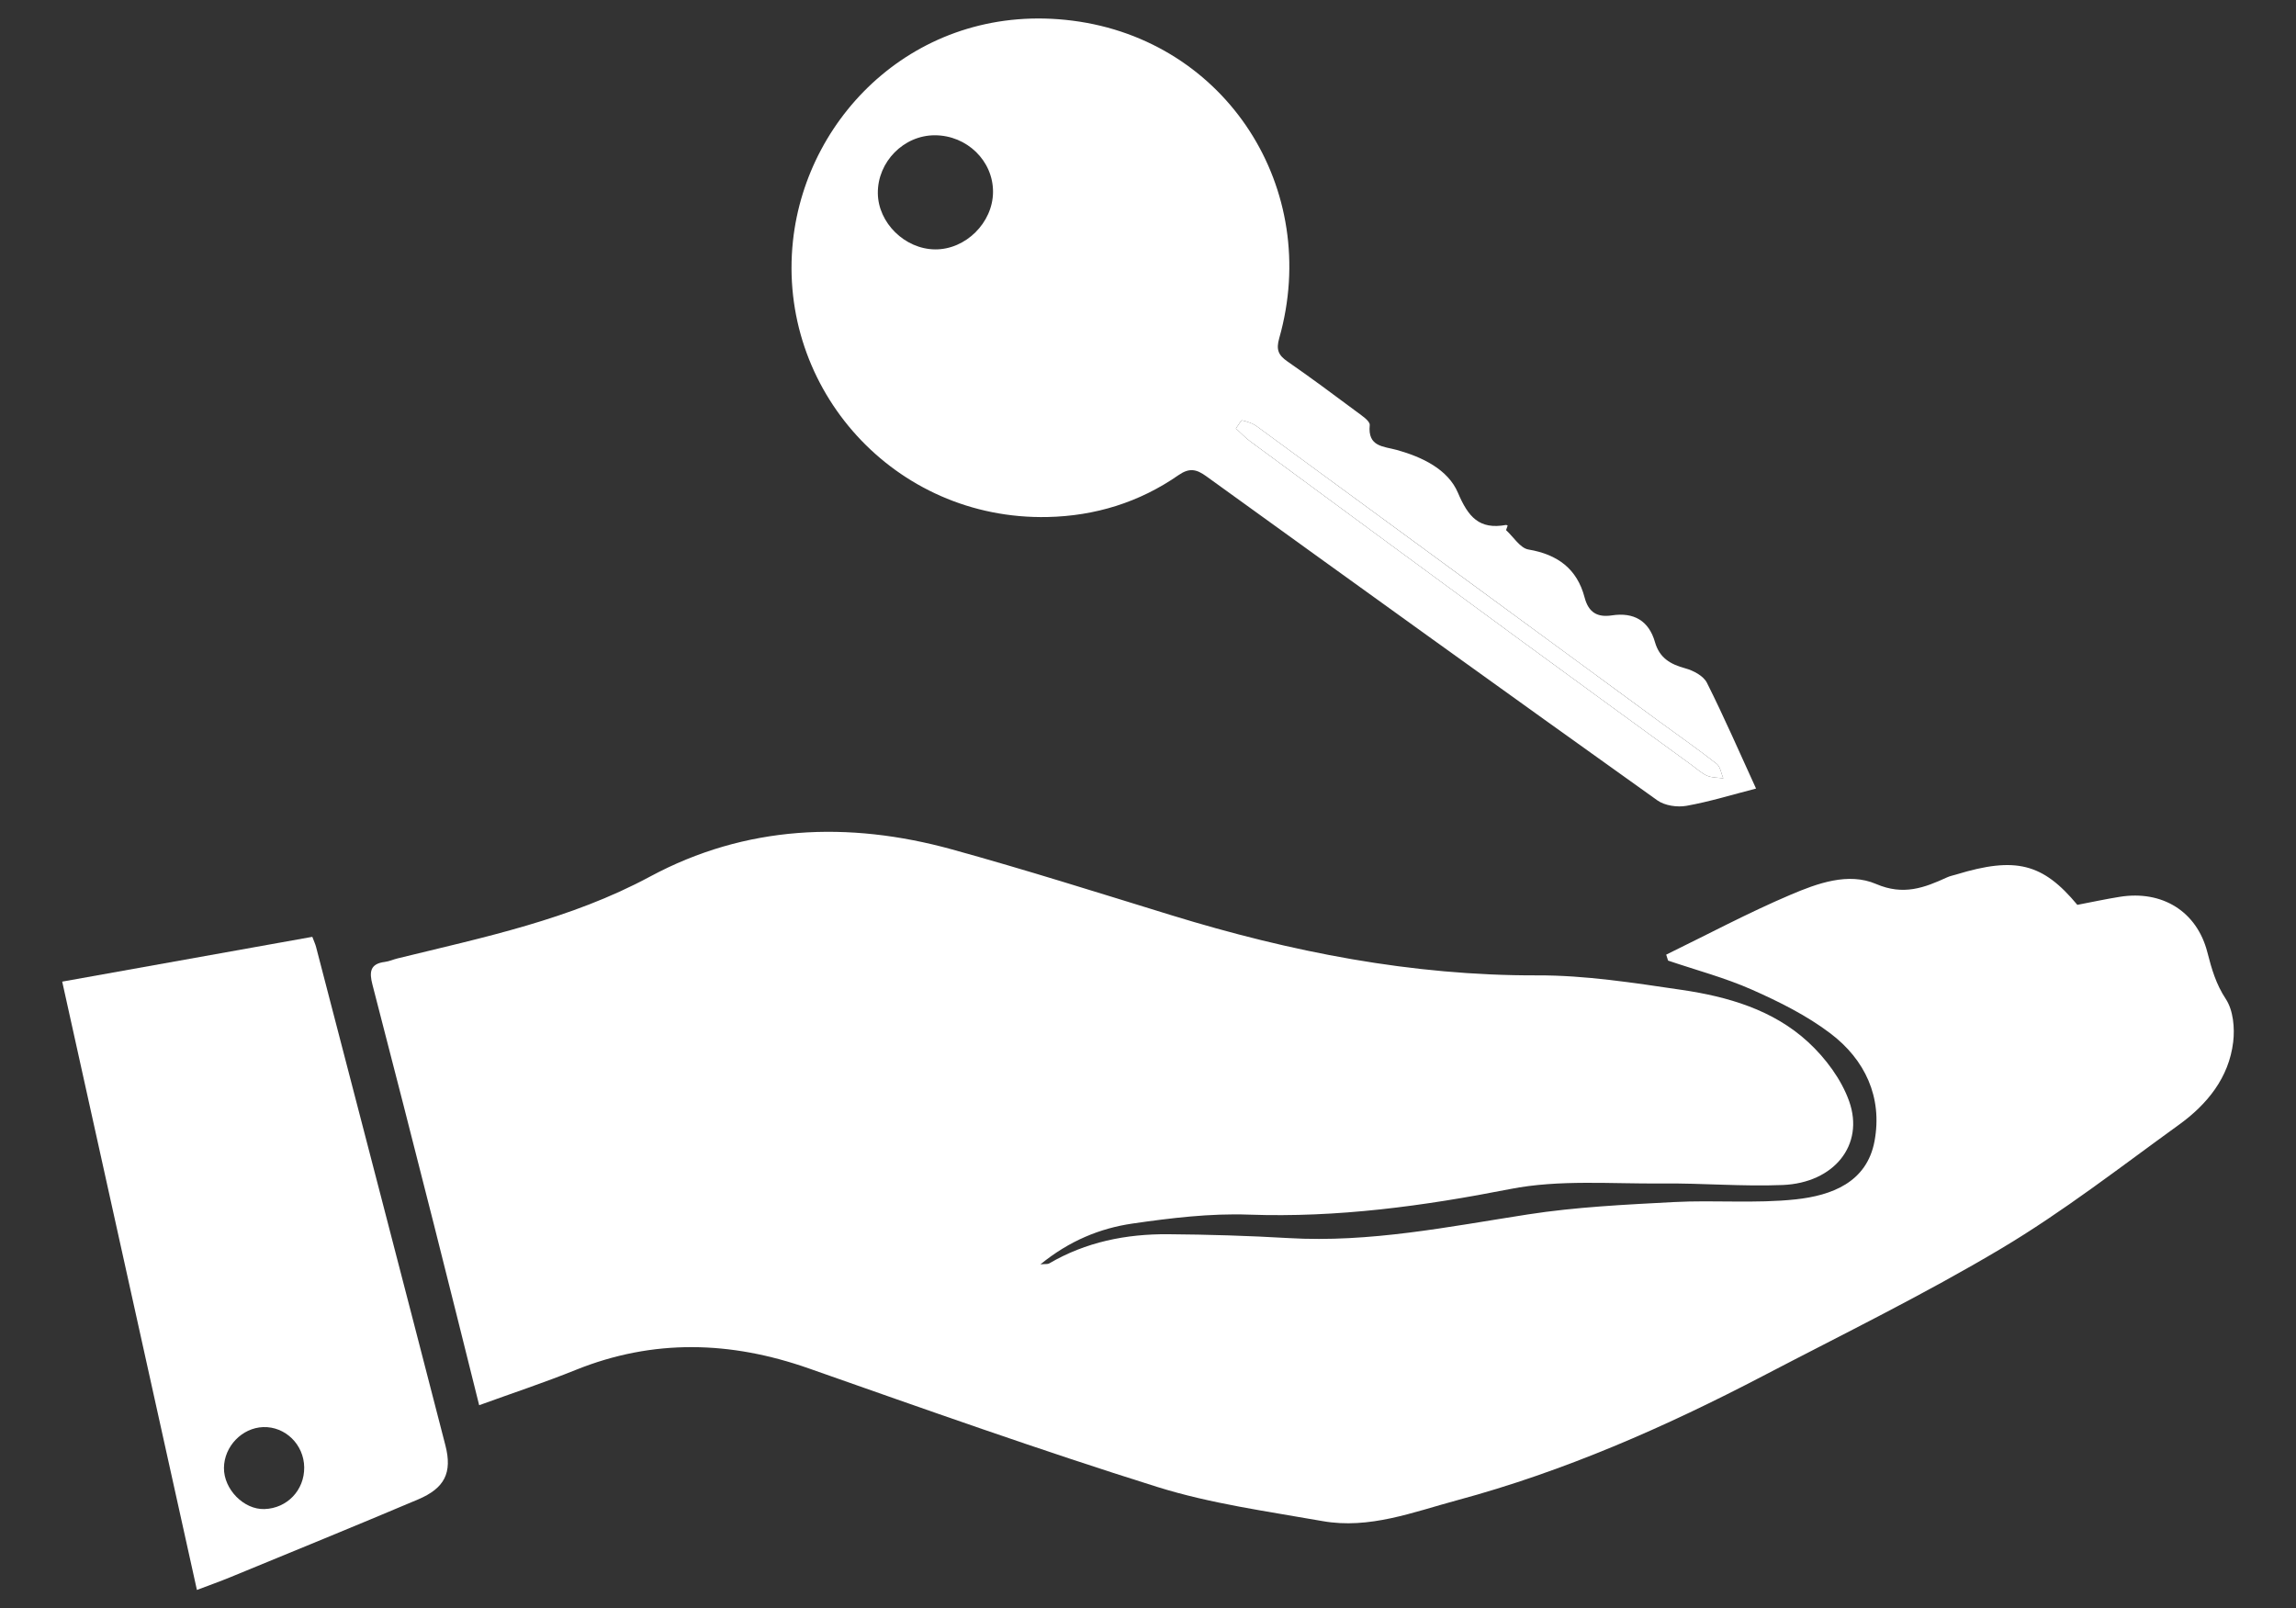 <?xml version="1.0" encoding="UTF-8" standalone="no"?>
<!DOCTYPE svg PUBLIC "-//W3C//DTD SVG 1.1//EN" "http://www.w3.org/Graphics/SVG/1.1/DTD/svg11.dtd">
<svg xmlns="http://www.w3.org/2000/svg" xmlns:xlink="http://www.w3.org/1999/xlink" version="1.1" width="595.468pt" height="417.176pt" viewBox="0 0 595.468 417.176">
<rect x="0" y="0" width="595.468" height="417.176" fill="#333333" stroke="none"/>
<g enable-background="new">
<g id="Layer-1" data-name="Layer">
<clipPath id="cp0">
<path transform="matrix(1,0,0,-1,0,417.176)" d="M 0 417.176 L 595.468 417.176 L 595.468 0 L 0 0 Z "/>
</clipPath>
<g clip-path="url(#cp0)">
<path transform="matrix(1,0,0,-1,269.835,327.935)" d="M 0 0 C 7.506 6.115 15.456 9.366 23.916 10.589 C 33.872 12.027 44.03 13.256 54.042 12.898 C 77 12.077 99.336 15.113 121.816 19.533 C 134.562 22.039 148.07 20.851 161.237 20.979 C 171.662 21.079 182.11 20.155 192.51 20.581 C 205.801 21.126 213.771 30.951 209.742 42.309 C 207.724 47.995 203.617 53.489 199.129 57.634 C 190.013 66.053 178.226 69.445 166.232 71.203 C 153.855 73.017 141.336 74.994 128.885 74.954 C 96.292 74.849 64.904 81.04 33.965 90.554 C 15.028 96.377 -3.87 102.366 -22.964 107.632 C -49.835 115.043 -76.488 113.902 -101.24 100.581 C -121.95 89.436 -144.406 84.83 -166.751 79.348 C -167.854 79.077 -168.917 78.581 -170.029 78.444 C -173.91 77.965 -174.077 75.769 -173.244 72.563 C -167.858 51.823 -162.559 31.061 -157.292 10.292 C -153.383 -5.117 -149.562 -20.548 -145.563 -36.532 C -136.968 -33.411 -128.659 -30.665 -120.561 -27.398 C -100.404 -19.268 -80.378 -19.855 -60.063 -26.992 C -30.047 -37.537 -.055 -48.213 30.294 -57.727 C 44.155 -62.071 58.797 -64.042 73.174 -66.593 C 85.306 -68.745 96.663 -64.258 108.084 -61.179 C 135.842 -53.697 162.004 -42.201 187.414 -28.932 C 208.132 -18.111 229.186 -7.821 249.24 4.135 C 265.269 13.69 280.121 25.255 295.287 36.218 C 302.583 41.494 308.229 48.396 309.341 57.668 C 309.781 61.321 309.358 65.899 307.437 68.811 C 304.879 72.689 303.755 76.615 302.648 80.938 C 299.924 91.577 290.901 97.085 279.929 95.328 C 276.252 94.739 272.607 93.949 268.923 93.245 C 259.964 104.038 252.893 105.814 237.5 101.114 C 236.724 100.877 235.908 100.728 235.176 100.393 C 229.244 97.668 223.837 95.604 216.735 98.653 C 209.5 101.76 201.476 98.813 194.492 95.839 C 183.542 91.179 173.004 85.549 162.292 80.329 C 162.456 79.816 162.62 79.302 162.782 78.787 C 170.057 76.316 177.553 74.339 184.548 71.236 C 191.624 68.098 198.743 64.554 204.874 59.909 C 213.856 53.103 218.417 43.371 216.334 32.012 C 214.356 21.224 205.131 17.856 195.904 16.859 C 185.463 15.73 174.814 16.715 164.289 16.157 C 151.64 15.487 138.915 14.887 126.425 12.951 C 105.832 9.762 85.412 5.583 64.379 6.814 C 53.974 7.424 43.541 7.735 33.117 7.815 C 22.239 7.899 11.788 5.815 2.246 .226 C 1.905 .025 1.387 .127 0 0 " fill="#ffffff" fill-rule="evenodd"/>
<path transform="matrix(1,0,0,-1,324.187,114.43)" d="M 0 0 C 23.316 -17.187 46.639 -34.366 69.994 -51.499 C 84.817 -62.374 99.696 -73.175 114.553 -84.004 C 115.868 -84.963 117.1 -86.132 118.559 -86.77 C 119.813 -87.316 121.338 -87.242 122.743 -87.442 C 122.192 -86.163 121.994 -84.438 121.032 -83.683 C 116.299 -79.969 111.354 -76.525 106.501 -72.964 C 71.602 -47.355 36.712 -21.734 1.787 3.839 C .699 4.636 -.704 5.082 -2.031 5.4 C -2.322 5.471 -2.912 4.297 -3.659 3.307 C -2.327 2.094 -1.254 .924 0 0 M -96.521 64.321 C -96.444 56.626 -89.521 49.823 -81.685 49.745 C -73.756 49.666 -66.687 56.664 -66.646 64.632 C -66.605 72.709 -73.407 79.336 -81.747 79.344 C -89.814 79.351 -96.6 72.451 -96.521 64.321 M 66.407 -23.067 C 68.331 -24.813 70.057 -27.729 72.214 -28.095 C 79.781 -29.375 84.829 -33.104 86.776 -40.524 C 87.806 -44.45 90.084 -45.752 93.876 -45.179 C 99.543 -44.321 103.444 -46.563 105.029 -52.111 C 106.206 -56.231 109.025 -57.863 112.898 -58.917 C 114.989 -59.486 117.607 -60.877 118.496 -62.646 C 122.941 -71.495 126.892 -80.593 131.244 -90.098 C 125.06 -91.686 119.193 -93.508 113.192 -94.577 C 110.805 -95.002 107.57 -94.532 105.653 -93.164 C 66.563 -65.27 27.594 -37.205 -11.34 -9.093 C -13.903 -7.241 -15.731 -6.851 -18.57 -8.824 C -28.716 -15.877 -40.202 -19.401 -52.479 -19.667 C -92.245 -20.527 -122.62 13.564 -118.538 51.889 C -114.973 85.348 -85.185 114.061 -46.022 109.07 C -6.097 103.982 18.585 65.395 7.578 26.699 C 6.734 23.733 7.356 22.312 9.7 20.688 C 15.72 16.518 21.604 12.147 27.479 7.771 C 28.864 6.739 31.16 5.254 31.054 4.174 C 30.487 -1.518 34.626 -1.311 38.117 -2.284 C 44.695 -4.117 51.349 -7.316 53.923 -13.368 C 56.618 -19.705 59.469 -22.974 66.377 -21.731 C 66.515 -21.706 66.679 -21.829 66.829 -21.884 C 66.689 -22.278 66.548 -22.673 66.407 -23.067 " fill="#ffffff" fill-rule="evenodd"/>
<path transform="matrix(1,0,0,-1,68.245,370.147)" d="M 0 0 C -5.475 -.193 -10.099 -4.997 -10.163 -10.557 C -10.228 -16.122 -5.018 -21.432 .337 -21.258 C 6.229 -21.067 10.718 -16.355 10.651 -10.433 C 10.584 -4.535 5.747 .203 0 0 M 13.733 124.511 C 24.932 81.434 36.162 38.363 47.269 -4.738 C 49.1 -11.848 47.073 -15.841 40.185 -18.76 C 24.021 -25.607 7.762 -32.229 -8.471 -38.915 C -11.25 -40.06 -14.087 -41.063 -17.175 -42.236 C -28.868 10.571 -40.438 62.825 -52.112 115.545 C -30.507 119.414 -9.095 123.248 12.755 127.161 C 13.189 126 13.535 125.275 13.733 124.511 " fill="#ffffff" fill-rule="evenodd"/>
<path transform="matrix(1,0,0,-1,325.974,110.591)" d="M 0 0 C -1.088 .797 -2.491 1.243 -3.818 1.562 C -4.109 1.632 -4.699 .458 -5.446 -.532 C -4.114 -1.745 -3.041 -2.915 -1.787 -3.839 C 21.529 -21.025 44.852 -38.205 68.207 -55.338 C 83.03 -66.213 97.909 -77.014 112.766 -87.843 C 114.081 -88.802 115.313 -89.971 116.771 -90.608 C 118.025 -91.155 119.551 -91.081 120.956 -91.281 C 120.405 -90.002 120.207 -88.276 119.245 -87.521 C 114.512 -83.808 109.566 -80.364 104.714 -76.803 " fill="#ffffff" fill-rule="evenodd"/>
</g>
</g>
</g>
</svg>
